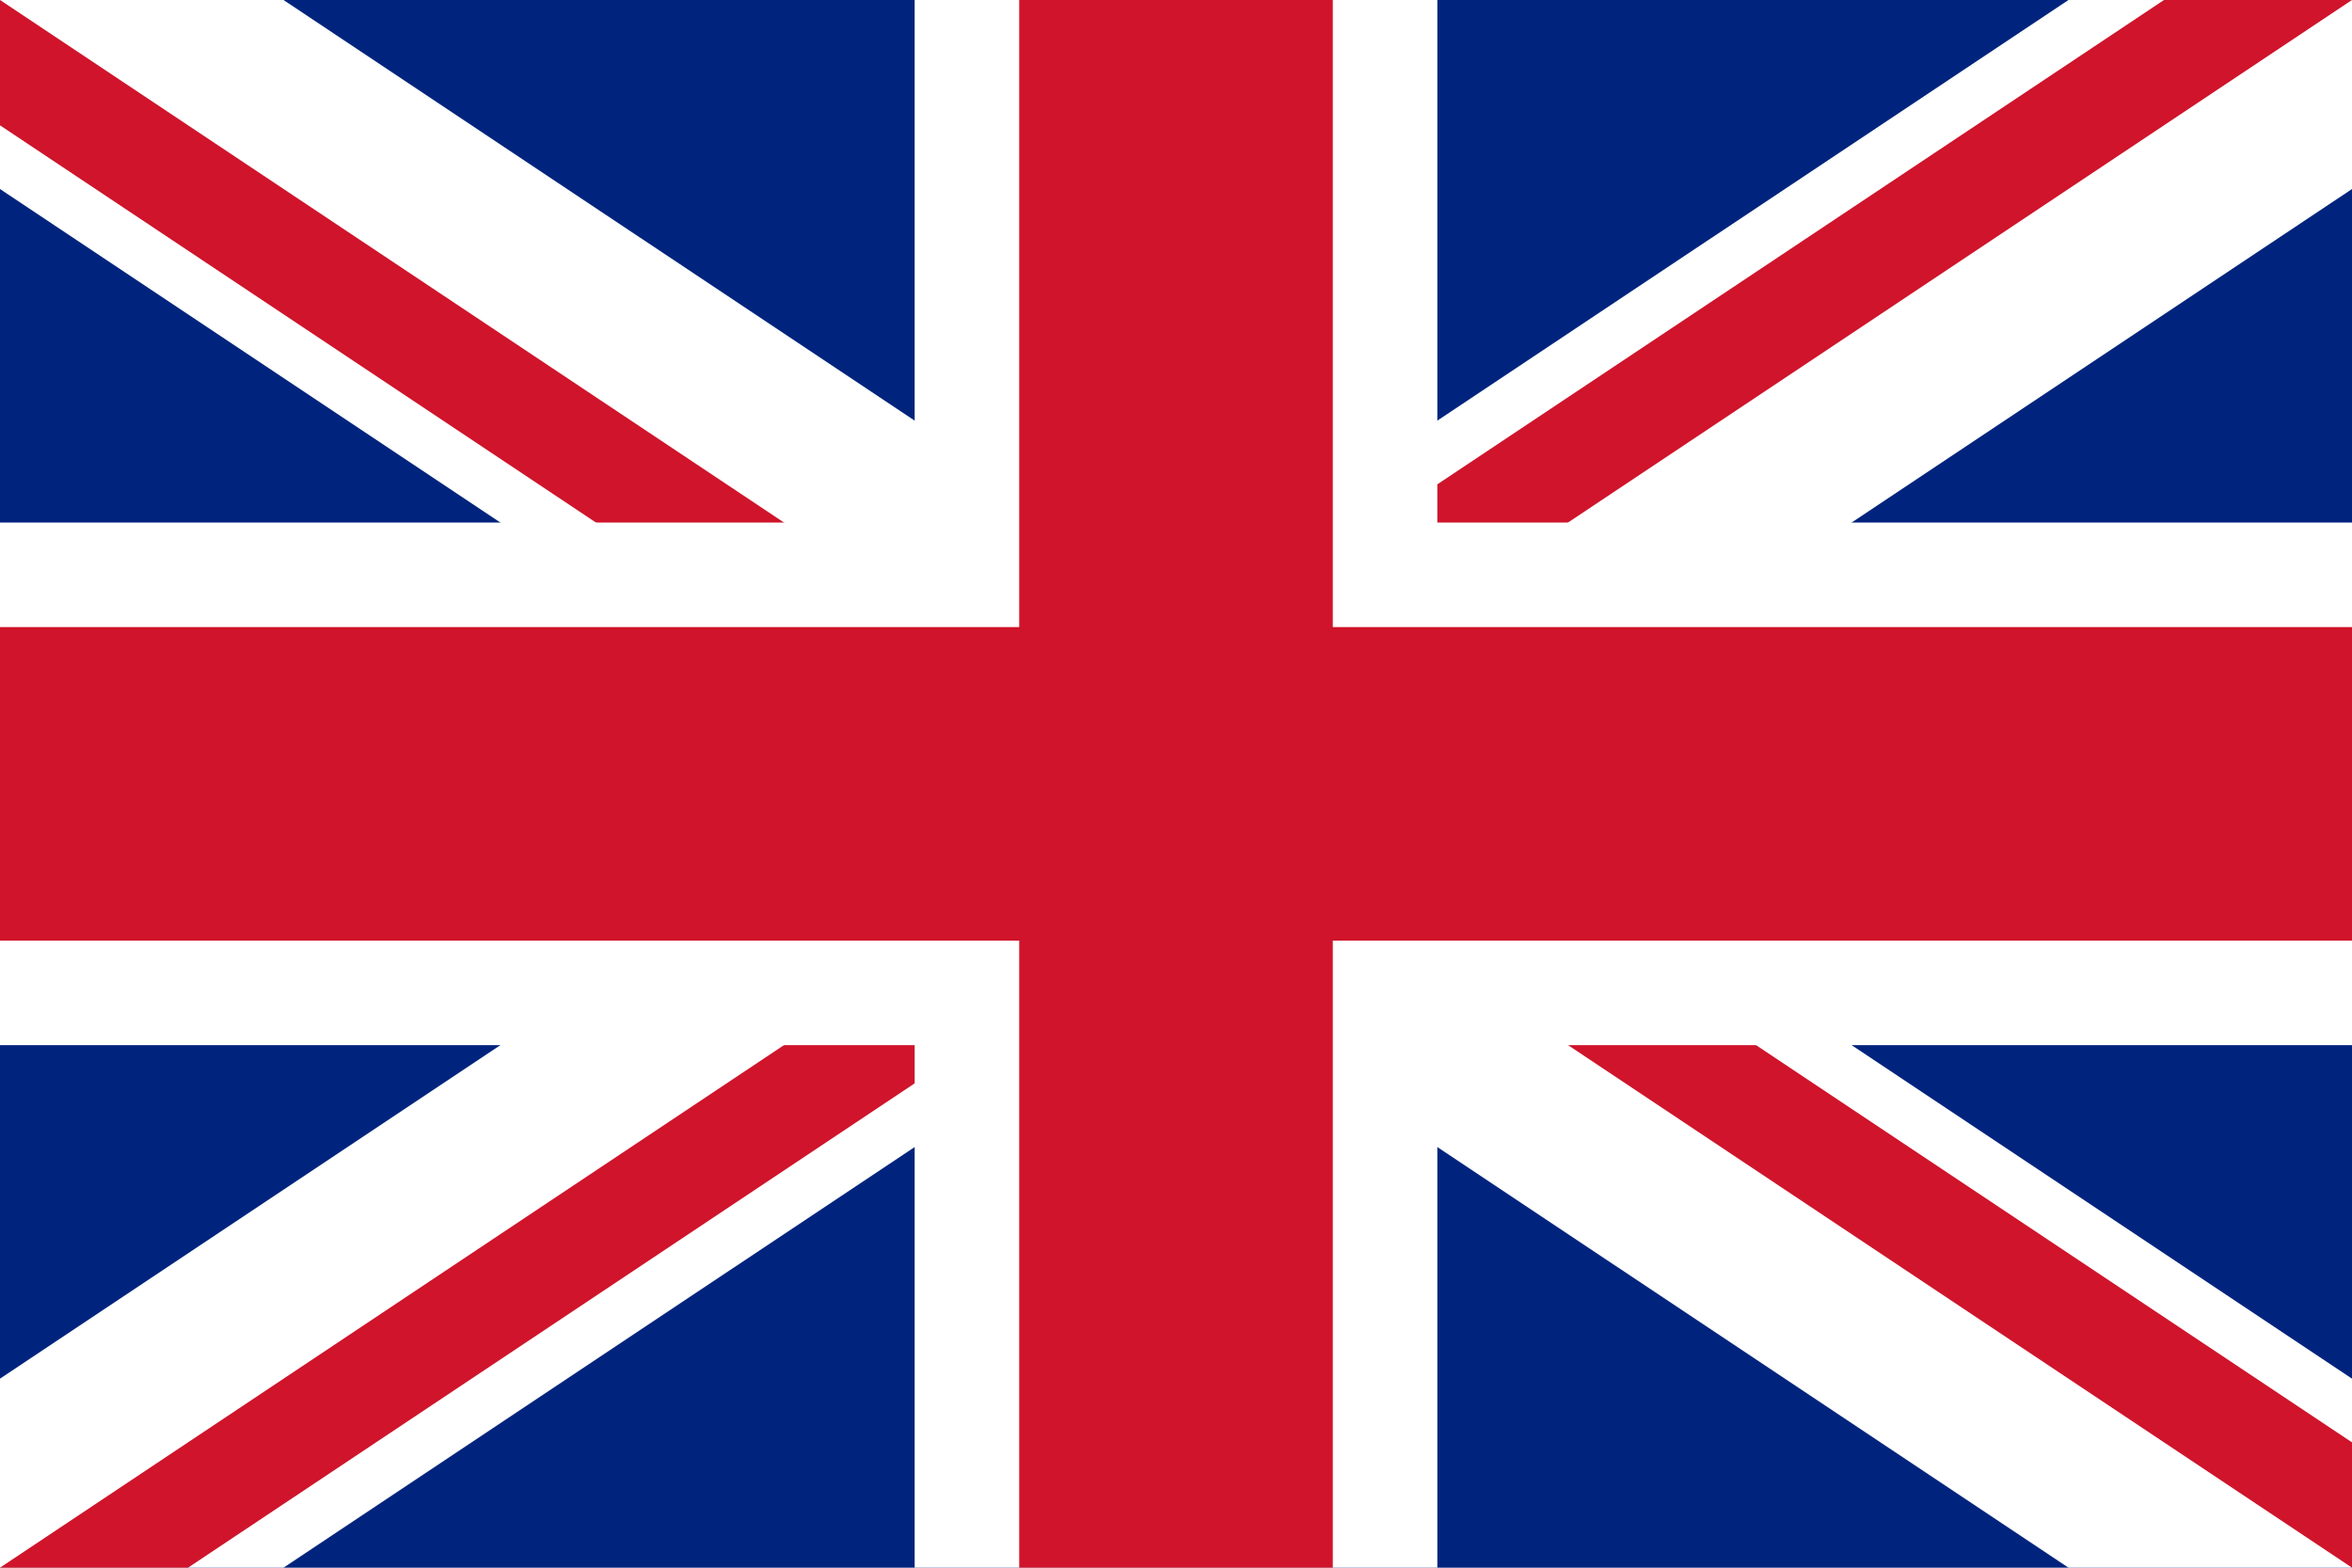 <svg xmlns="http://www.w3.org/2000/svg" width="900" height="600">
  <path fill="#00247d" d="M0 0h900v600H0z"/>
  <path fill="#fff" d="M791.5 0L0 527.656V600h108.5L900 72.344V0zM0 0v72.344L791.5 600H900v-72.344L108.5 0z"/>
  <path fill="#cf142b" d="M0 0v47.969L378.063 300H450L0 600h71.937L450 347.969V300l450 300v-47.969L521.938 300H450L900 0h-71.937L450 252.031V300z"/>
  <path fill="#fff" d="M0 200v200h900V200zM350 0v600h200V0z"/>
  <g fill="#cf142b">
    <path d="M0 240h900v120H0z"/>
    <path d="M390 0h120v600H390z"/>
  </g>
</svg>

